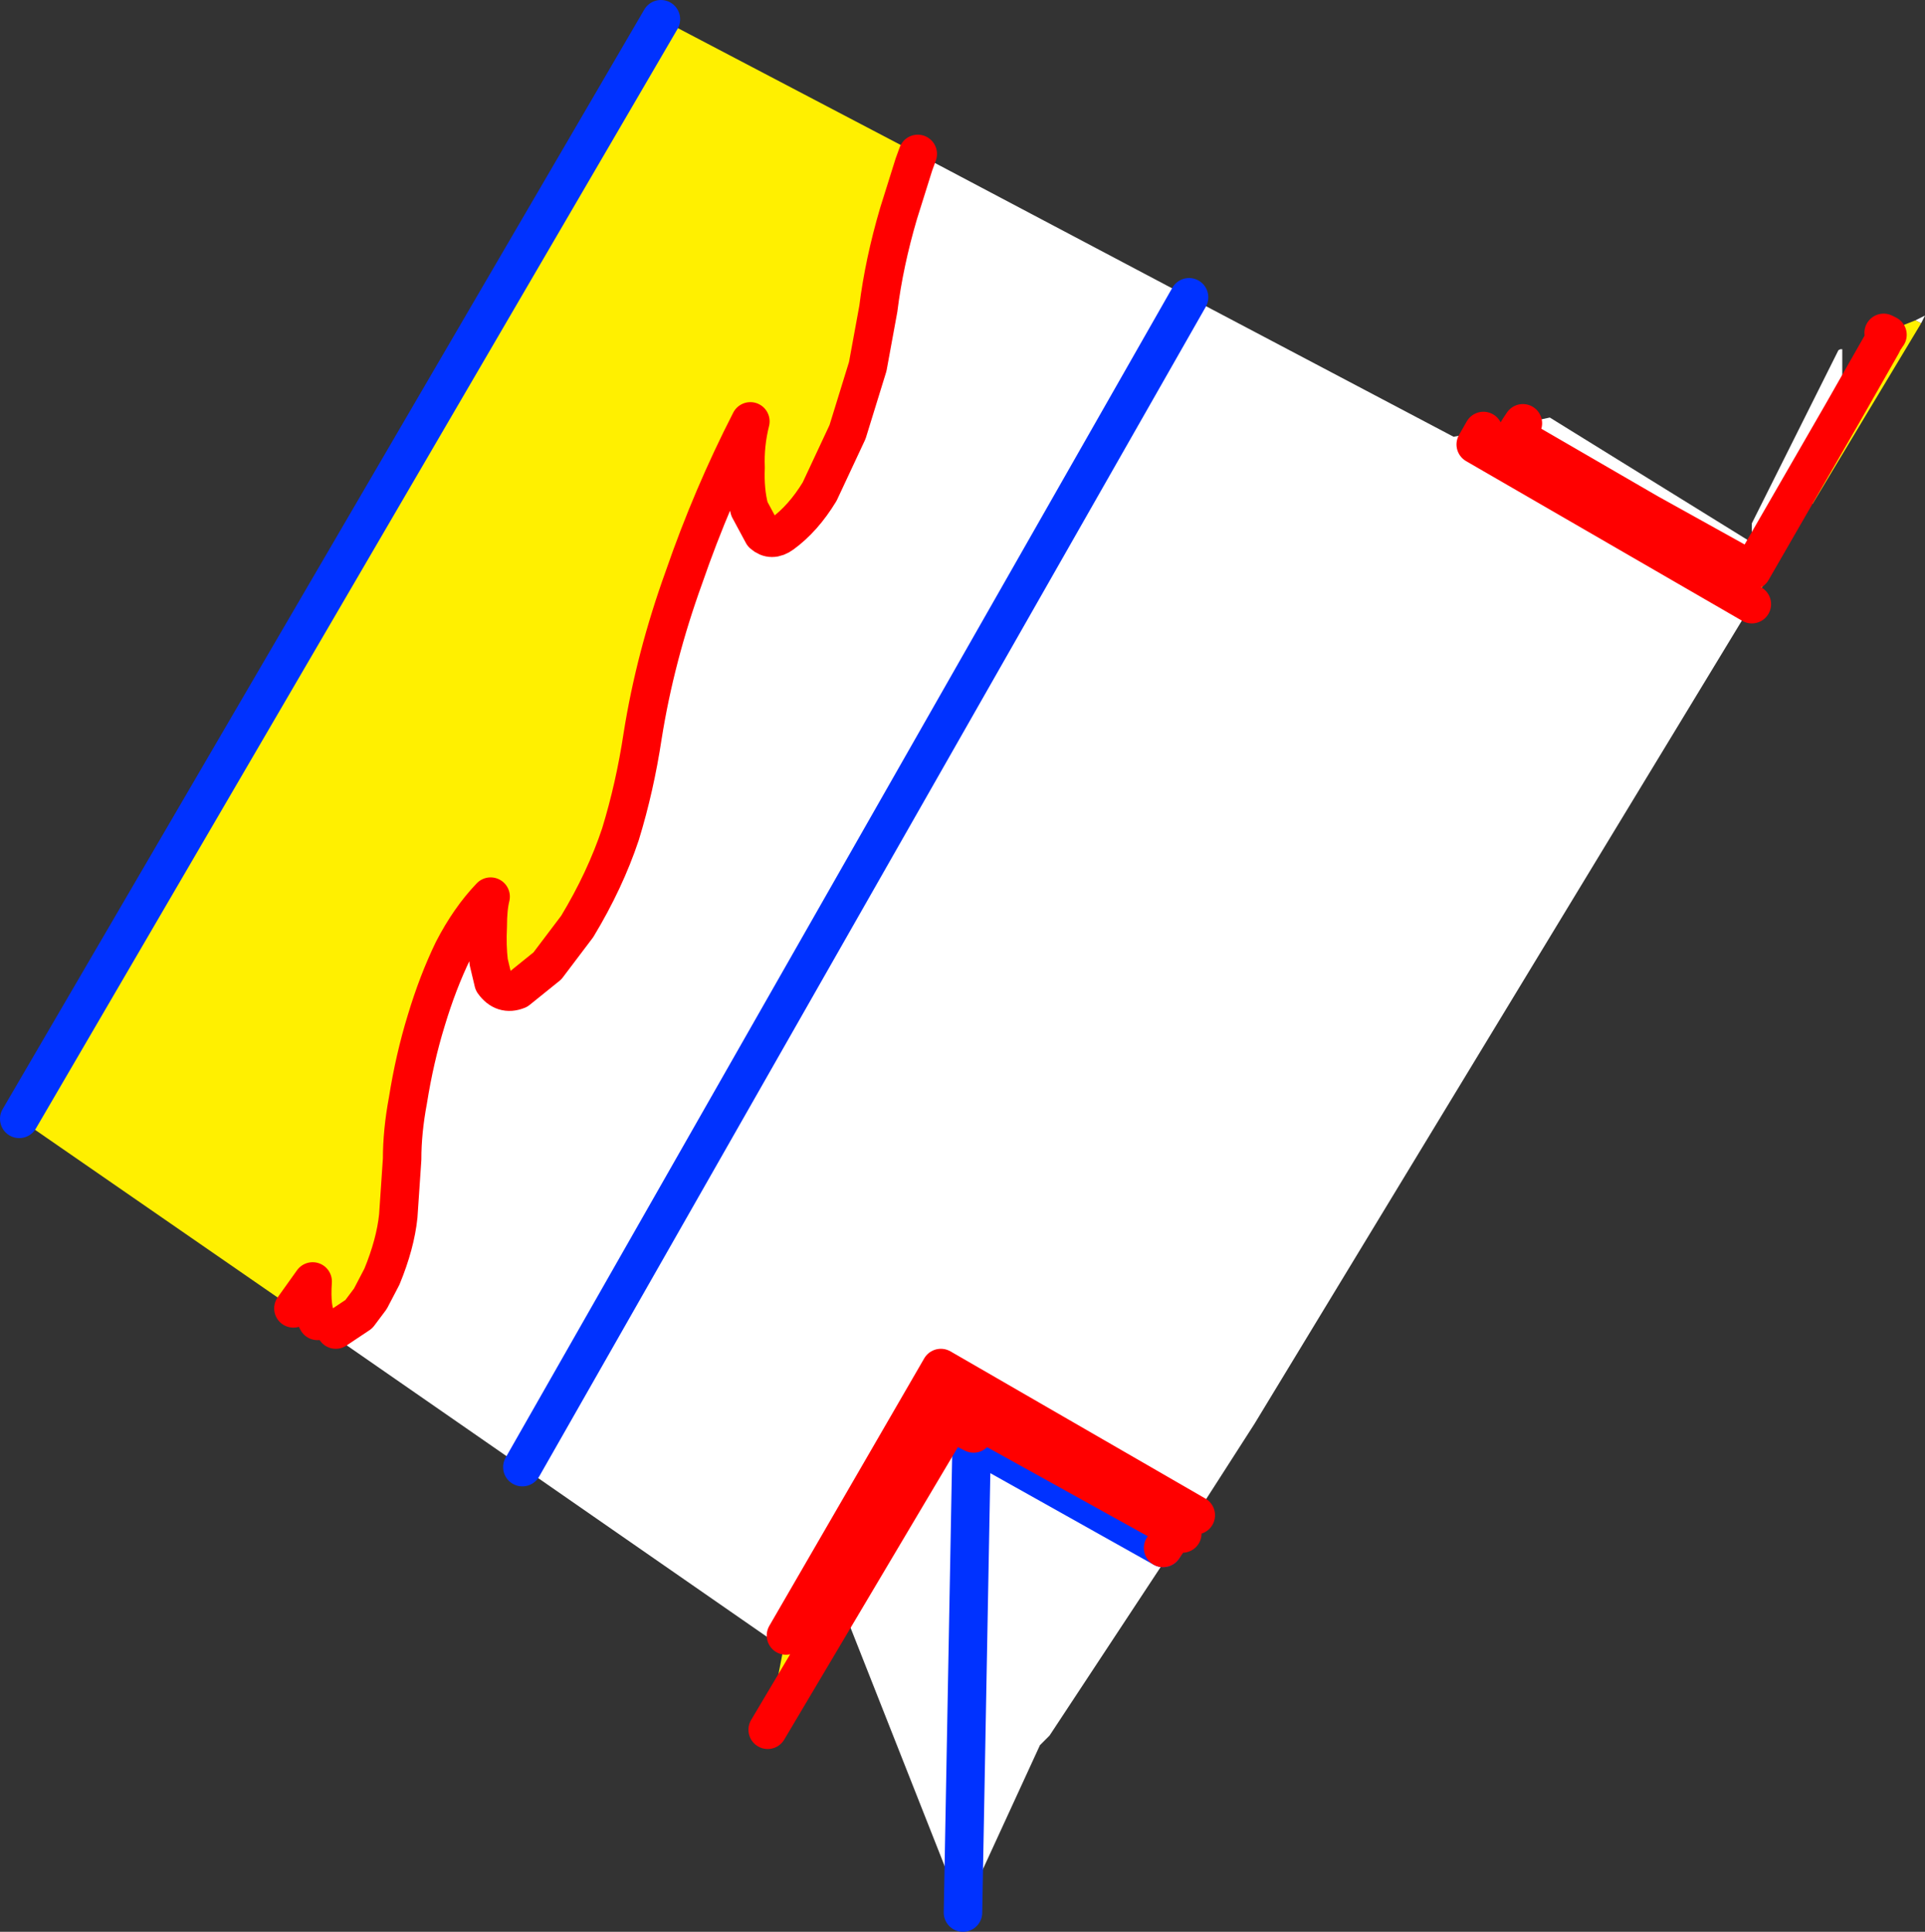 <?xml version="1.0" encoding="UTF-8" standalone="no"?>
<svg xmlns:xlink="http://www.w3.org/1999/xlink" height="100.4px" width="100.05px" xmlns="http://www.w3.org/2000/svg">
  <rect width="100%" height="100%" fill="#333333" stroke="none"/>
  <g transform="matrix(1.0, 0.0, 0.0, 1.0, -278.05, -226.4)">
    <path d="M357.2 248.4 L358.6 248.1 369.1 254.6 369.1 253.6 373.6 244.6 373.7 244.55 373.8 244.55 373.8 247.9 369.1 256.05 363.7 253.05 356.8 249.05 357.0 248.7 357.2 248.4 M377.6 243.05 L378.1 242.8 377.9 243.2 377.6 243.05 M369.1 257.8 L343.25 300.4 340.2 305.15 326.95 297.5 318.9 311.4 318.1 311.6 305.2 302.65 293.3 294.4 294.3 293.0 Q294.2 294.45 294.55 295.05 294.9 295.6 295.5 295.5 L296.7 294.7 297.3 293.9 297.9 292.75 Q298.6 291.05 298.75 289.6 L298.95 286.65 Q298.95 285.2 299.25 283.6 299.6 281.4 300.2 279.45 300.8 277.45 301.6 275.8 302.45 274.15 303.55 273.0 303.4 273.6 303.4 274.55 303.35 275.55 303.45 276.4 L303.7 277.45 Q304.2 278.15 304.95 277.85 L306.5 276.6 308.05 274.55 Q309.5 272.15 310.3 269.75 311.05 267.3 311.45 264.65 312.1 260.55 313.6 256.4 315.05 252.2 317.05 248.3 316.75 249.5 316.8 250.7 316.75 251.9 317.0 252.85 L317.7 254.15 Q318.15 254.55 318.7 254.15 319.8 253.35 320.65 251.95 L322.1 248.85 323.15 245.45 323.7 242.45 Q324.0 240.05 324.75 237.5 L325.55 234.95 325.75 234.4 339.85 241.85 353.6 249.1 355.15 248.8 354.75 249.5 369.1 257.8 M339.15 305.9 L338.5 306.85 338.5 307.65 332.6 316.6 332.1 317.1 328.1 325.8 322.1 310.6 317.95 316.3 327.45 300.3 328.65 300.9 329.05 300.3 339.15 305.9 M338.5 306.85 L328.6 301.3 328.55 301.4 328.1 325.8 328.55 301.4 328.6 301.3 338.5 306.85 M339.85 241.85 L305.2 302.65 339.85 241.85" fill="#ffffff" fill-rule="evenodd" stroke="none"/>
    <path d="M357.2 248.4 L357.0 248.7 356.8 249.05 363.7 253.05 369.1 256.05 373.8 247.9 375.85 244.3 376.0 244.0 376.05 243.95 376.15 243.8 375.95 243.7 377.6 243.05 377.9 243.2 372.25 252.6 372.25 252.3 371.05 254.55 369.1 257.8 354.75 249.5 355.15 248.8 357.2 248.4 M340.2 305.15 L339.75 305.75 339.5 306.1 339.15 305.9 329.05 300.3 327.85 299.65 327.45 300.3 317.95 316.3 318.9 311.4 326.95 297.5 340.2 305.15 M293.3 294.4 L279.05 284.55 312.4 227.4 325.75 234.4 325.55 234.95 324.75 237.5 Q324.0 240.05 323.7 242.45 L323.15 245.45 322.1 248.85 320.65 251.95 Q319.8 253.35 318.7 254.15 318.15 254.55 317.7 254.15 L317.0 252.85 Q316.75 251.9 316.8 250.7 316.75 249.5 317.05 248.3 315.05 252.2 313.6 256.4 312.1 260.55 311.45 264.65 311.05 267.3 310.3 269.75 309.5 272.15 308.05 274.55 L306.5 276.6 304.95 277.85 Q304.2 278.15 303.7 277.45 L303.45 276.4 Q303.35 275.55 303.4 274.55 303.4 273.6 303.55 273.0 302.45 274.15 301.6 275.8 300.8 277.45 300.2 279.45 299.6 281.4 299.25 283.6 298.95 285.2 298.95 286.65 L298.75 289.6 Q298.6 291.05 297.9 292.75 L297.3 293.9 296.7 294.7 295.5 295.5 Q294.9 295.6 294.55 295.05 294.2 294.45 294.3 293.0 L293.3 294.4 M357.0 248.7 L356.7 249.2 358.65 250.25 358.7 250.3 363.7 253.05 358.7 250.3 358.65 250.25 356.7 249.2 357.0 248.7" fill="#fff000" fill-rule="evenodd" stroke="none"/>
    <path d="M279.05 284.55 L312.4 227.4 M328.1 325.8 L328.55 301.4 328.6 301.3 338.5 306.85 M305.2 302.65 L339.85 241.85" fill="none" stroke="#0032ff" stroke-linecap="round" stroke-linejoin="round" stroke-width="2.0"/>
    <path d="M357.2 248.4 L357.0 248.7 356.8 249.05 363.7 253.05 369.1 256.05 373.8 247.9 375.85 244.3 376.0 244.0 376.05 243.95 376.0 244.0 375.85 244.3 M376.05 243.95 L375.95 243.7 376.15 243.8 M339.5 306.1 L339.15 305.9 338.5 306.85 M295.5 295.5 L296.7 294.7 297.3 293.9 297.9 292.75 Q298.6 291.05 298.75 289.6 L298.95 286.65 Q298.95 285.2 299.25 283.6 299.6 281.4 300.2 279.45 300.8 277.45 301.6 275.8 302.45 274.15 303.55 273.0 303.4 273.6 303.4 274.55 303.35 275.55 303.45 276.4 L303.7 277.45 Q304.2 278.15 304.95 277.85 L306.5 276.6 308.05 274.55 Q309.5 272.15 310.3 269.75 311.05 267.3 311.45 264.65 312.1 260.55 313.6 256.4 315.05 252.2 317.05 248.3 316.75 249.5 316.8 250.7 316.75 251.9 317.0 252.85 L317.7 254.15 Q318.15 254.55 318.7 254.15 319.8 253.35 320.65 251.95 L322.1 248.85 323.15 245.45 323.7 242.45 Q324.0 240.05 324.75 237.5 L325.55 234.95 325.75 234.4 M363.7 253.05 L358.7 250.3 358.65 250.25 356.7 249.2 357.0 248.7 M355.15 248.8 L354.75 249.5 369.1 257.8 M329.05 300.3 L327.85 299.65 327.45 300.3 328.65 300.9 329.05 300.3 339.15 305.9 M318.9 311.4 L326.95 297.5 340.2 305.15 M293.3 294.4 L294.3 293.0 Q294.2 294.45 294.55 295.05 M327.45 300.3 L317.95 316.3" fill="none" stroke="#ff0000" stroke-linecap="round" stroke-linejoin="round" stroke-width="2.0"/>
  </g>
</svg>
